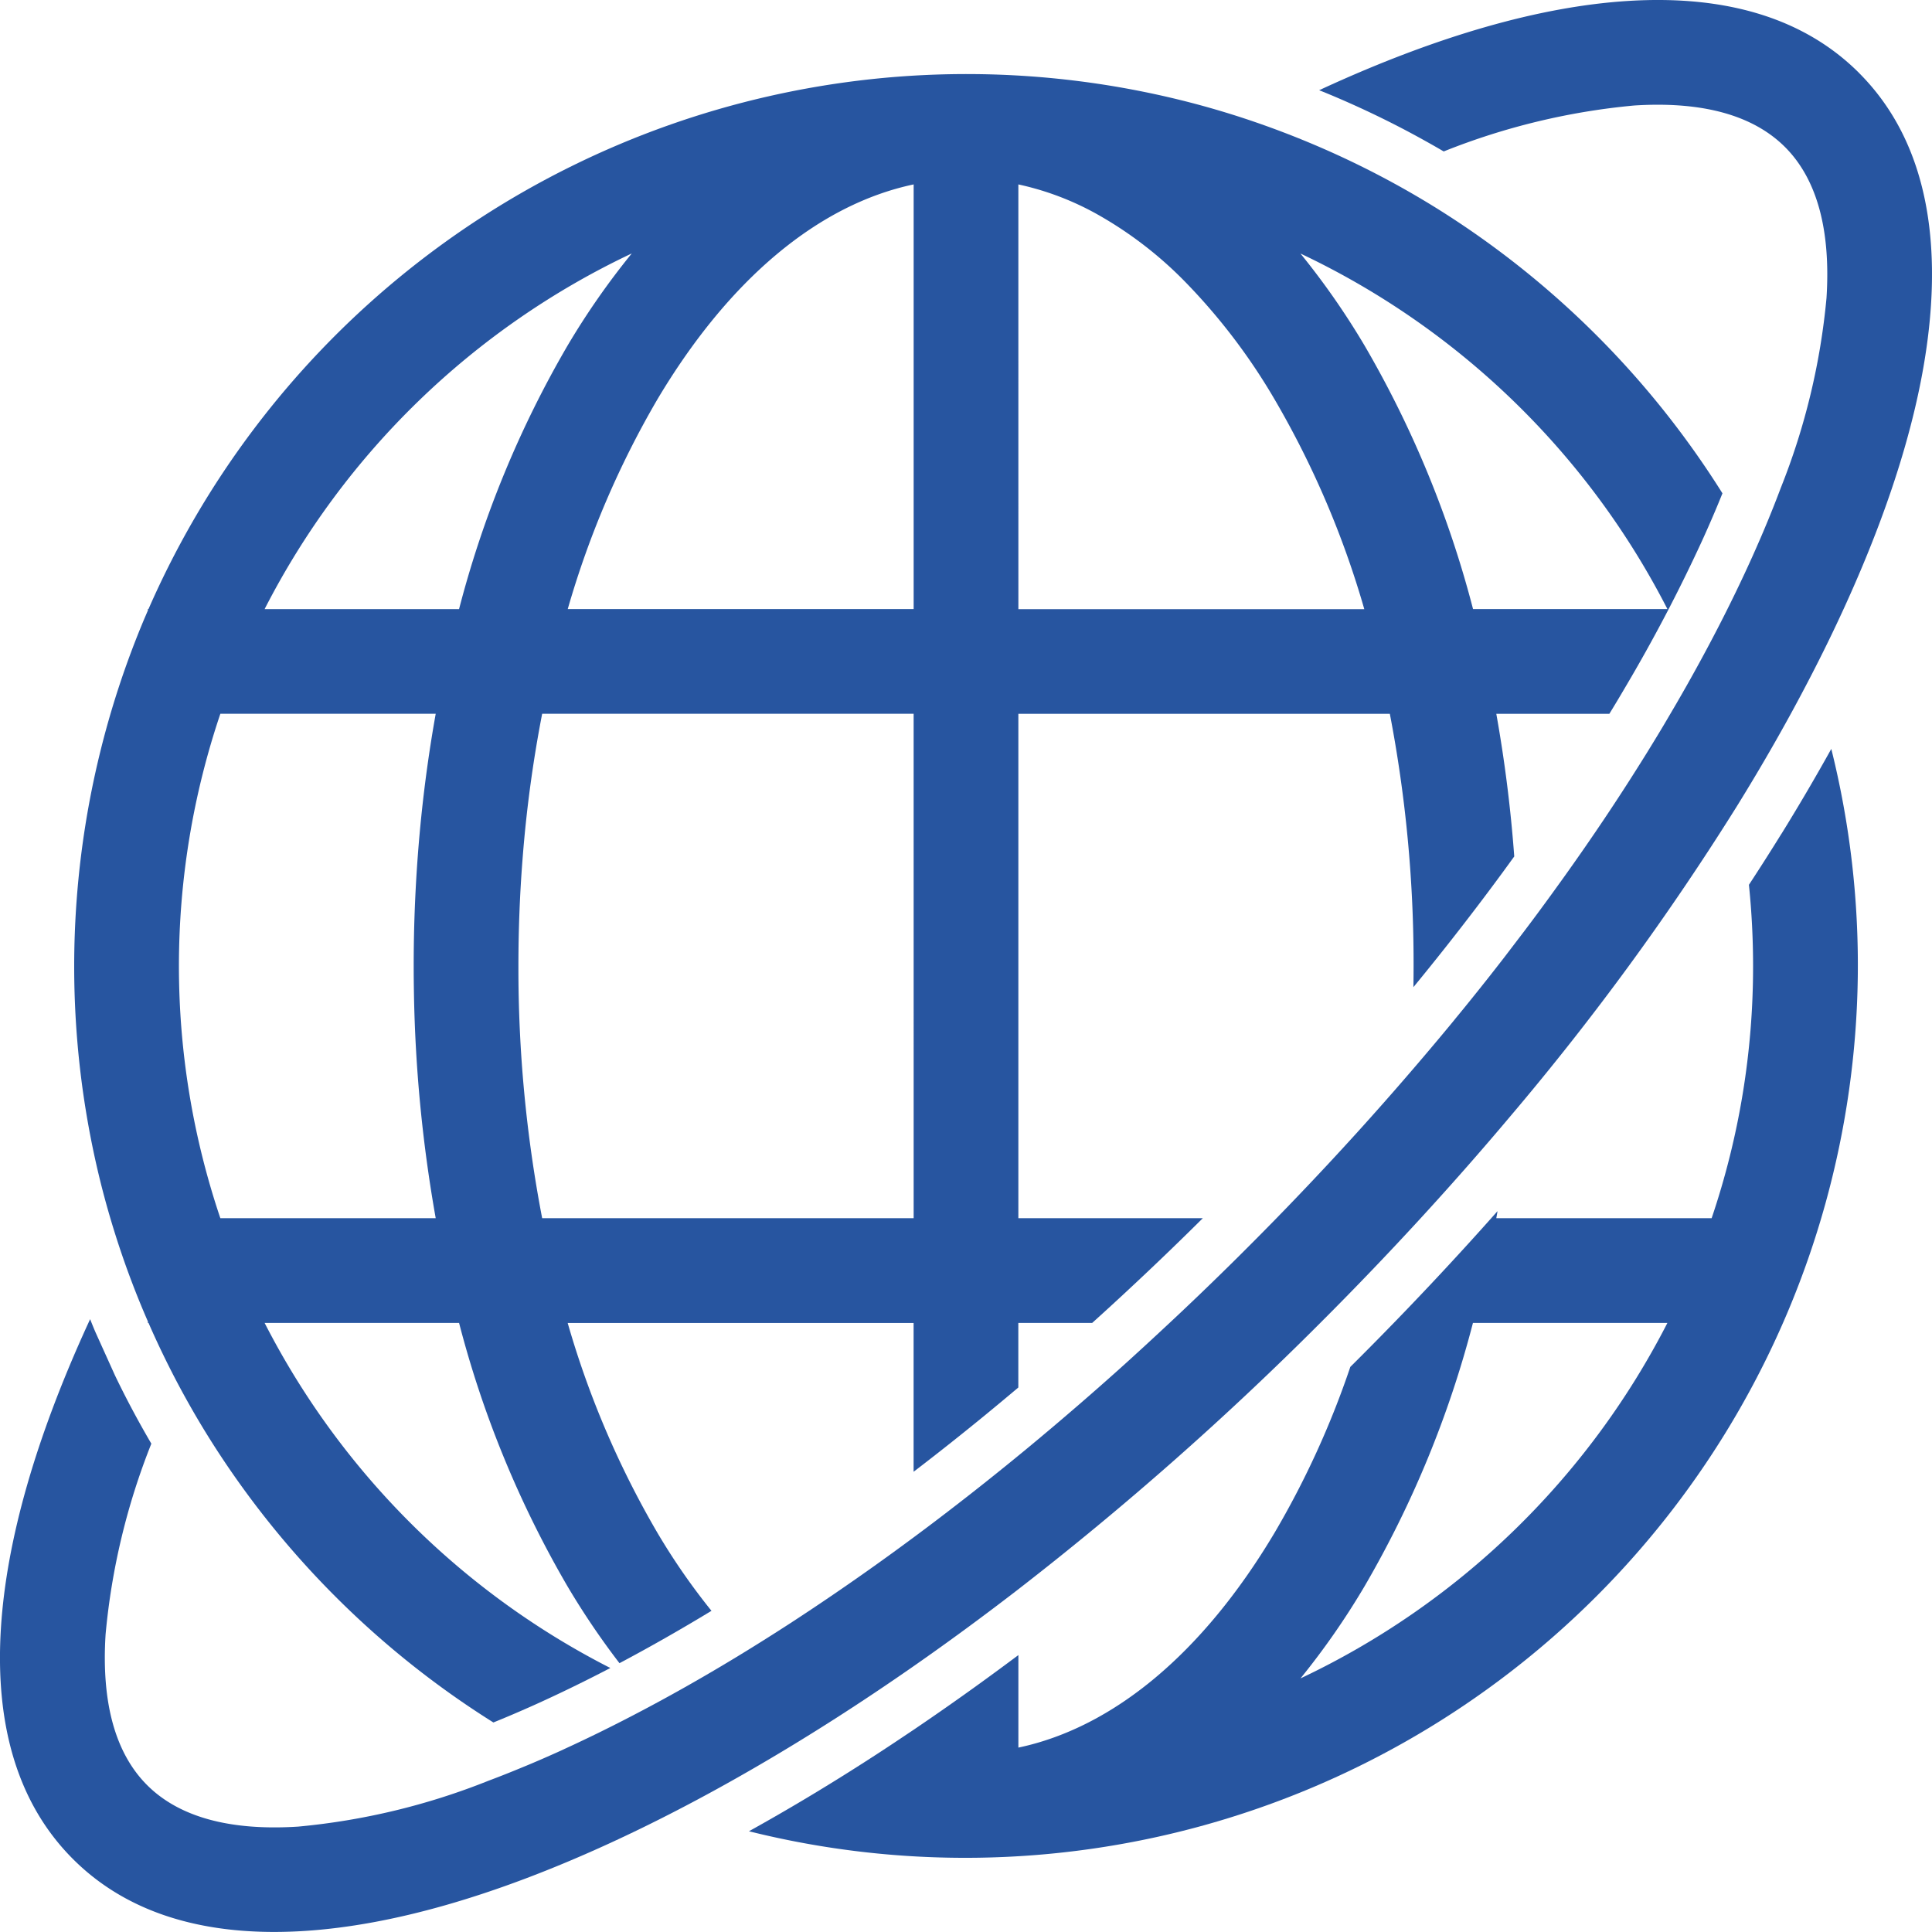 <svg xmlns="http://www.w3.org/2000/svg" xmlns:xlink="http://www.w3.org/1999/xlink" width="103.327" height="103.327" viewBox="0 0 103.327 103.327">
  <defs>
    <clipPath id="clip-path">
      <rect id="長方形_2322" data-name="長方形 2322" width="103.327" height="103.327" fill="#2755a0"/>
    </clipPath>
  </defs>
  <g id="グループ_269" data-name="グループ 269" clip-path="url(#clip-path)">
    <path id="パス_3393" data-name="パス 3393" d="M131.293,80.624q-.839,1.355-1.733,2.72a42.548,42.548,0,0,1,.222,4.341,41.92,41.92,0,0,1-2.216,13.489H116.049c.022-.125.045-.251.065-.377-2.368,2.673-4.856,5.315-7.428,7.887l-.071.071-.373.371A47.394,47.394,0,0,1,104.189,118c-3.829,6.429-8.614,10.413-13.7,11.488v-4.948c-1.337,1-2.677,1.971-4,2.893q-.8.558-1.6,1.1l-1.037.693q-.815.541-1.618,1.055c-2.064,1.323-4.125,2.555-6.155,3.681a47.746,47.746,0,0,0,57.886-57.886c-.834,1.5-1.727,3.026-2.67,4.549m-25.722,45.167A40.5,40.5,0,0,0,109,120.864a55.649,55.649,0,0,0,5.8-14.089h10.4a42.38,42.38,0,0,1-19.629,19.015" transform="translate(-36.024 -36.023)" fill="#2755a0"/>
    <path id="パス_3394" data-name="パス 3394" d="M99.425,3.9C96.531,1.007,92.363-.288,87.036.053,82.359.351,76.9,1.913,70.822,4.7l-.271.125q.385.153.769.316c1.315.556,2.622,1.175,3.883,1.84.672.356,1.338.725,1.99,1.107l.017.011.024-.008A36.375,36.375,0,0,1,87.394,5.643q.652-.042,1.264-.042c3.018,0,5.3.759,6.807,2.262,1.706,1.706,2.453,4.421,2.22,8.071A36.408,36.408,0,0,1,95.24,26.092c-.122.325-.249.654-.38.985l-.142.354-.045.11q-.094.235-.192.468c-.057.137-.114.274-.172.412l-.025.058c-.064.148-.127.3-.192.445-.074.169-.147.339-.223.509-.054.123-.109.245-.164.368s-.113.25-.17.374-.111.243-.168.365q-.17.366-.345.733-.088.183-.177.369c-.792,1.639-1.673,3.316-2.629,5.008q-.287.507-.582,1.016l-.3.511-.036.061q-.154.262-.3.511c-.11.185-.218.365-.326.542l-.106.175-.106.174-.364.594q-.23.371-.465.743-1.76,2.8-3.777,5.635-.141.2-.285.4l-.312.432-.235.326-.375.515c-.512.7-1,1.353-1.459,1.951q-.347.456-.7.918c-.105.137-.212.274-.319.411l-.223.286q-.212.272-.427.543l-.434.546-.436.543q-.219.273-.442.545c-.147.182-.3.363-.445.545l-.177.215Q76.5,56.1,75.379,57.4q-1.331,1.546-2.719,3.081-.849.937-1.718,1.869-1.312,1.407-2.67,2.8-.768.787-1.55,1.569l-.418.417c-.2.2-.411.407-.617.61-.174.17-.346.34-.52.509s-.346.338-.521.506l-.459.443q-.817.784-1.635,1.548c-.5.466-.975.908-1.439,1.333l-.277.253-.548.5-.537.483-.264.235q-1.107.987-2.222,1.943-.384.33-.767.655l-.225.191-.283.238q-.487.411-.972.812c-.185.153-.369.305-.552.454h0q-.35.287-.7.57t-.7.563l-.054.043c-.206.165-.413.33-.62.493l-.522.411-.325.253c-.327.254-.652.507-.979.756l-.314.24q-.694.529-1.388,1.043-1.4,1.039-2.8,2.022-1.929,1.355-3.844,2.6-1.137.736-2.265,1.431l-.445.272a.133.133,0,0,0-.016.01l-.433.262-.471.282q-2.118,1.26-4.2,2.36l-.151.079q-.956.505-1.9.972c-.162.081-.324.162-.485.239q-.324.158-.646.311c-.173.083-.344.163-.516.244l-.514.238-.1.048c-.172.078-.327.149-.476.214l-.175.078-.4.176c-.2.088-.41.177-.613.263-.133.056-.264.112-.4.166q-.97.405-1.916.76a36.426,36.426,0,0,1-10.159,2.443c-3.649.233-6.365-.514-8.071-2.22s-2.453-4.421-2.22-8.071A36.451,36.451,0,0,1,8.094,77.21c-.387-.661-.761-1.333-1.117-2.007-.285-.541-.563-1.092-.831-1.651l-1.039-2.3c-.1-.231-.193-.463-.287-.7-.042.089-.083.179-.124.269C1.914,76.9.351,82.358.052,87.036c-.34,5.325.955,9.494,3.85,12.388,2.592,2.593,6.207,3.9,10.761,3.9q.794,0,1.627-.053c4.677-.3,10.132-1.862,16.214-4.644q1.846-.844,3.731-1.821c2.773-1.435,5.6-3.078,8.463-4.911q2.074-1.328,4.166-2.786,2.793-1.947,5.6-4.113A169.613,169.613,0,0,0,70.611,70.753l.071-.071c3.6-3.6,6.983-7.285,10.113-11.005a141.845,141.845,0,0,0,12.092-16.55q2.16-3.487,3.922-6.893.978-1.885,1.821-3.73c2.783-6.082,4.346-11.536,4.644-16.214.34-5.326-.955-9.494-3.849-12.388" transform="translate(0 0)" fill="#2755a0"/>
    <path id="パス_3395" data-name="パス 3395" d="M10.087,70.659q.542,1.585,1.2,3.138.095.223.191.445v.078h.034q.7,1.6,1.513,3.145.821,1.557,1.752,3.045a48.091,48.091,0,0,0,15.18,15.179q.941-.381,1.907-.81c.242-.106.479-.214.717-.323q1.782-.817,3.63-1.78A42.387,42.387,0,0,1,17.721,74.32h10.4a55.649,55.649,0,0,0,5.8,14.089A41.354,41.354,0,0,0,36.7,92.518q2.422-1.284,4.92-2.8a35.176,35.176,0,0,1-2.89-4.171,49.031,49.031,0,0,1-4.8-11.224h18.5v7.958c1.28-.979,2.562-1.994,3.826-3.03q.886-.727,1.775-1.477V74.32h3.95q1.12-1.008,2.226-2.045c1.237-1.155,2.476-2.349,3.69-3.555H58.033V41.743H77.9a70.649,70.649,0,0,1,1.27,13.488q0,.567-.009,1.132,1.748-2.128,3.368-4.259c.47-.616.948-1.257,1.425-1.906q.3-.413.6-.825a74.55,74.55,0,0,0-.96-7.63h6.047q.437-.712.851-1.42a85.526,85.526,0,0,0,4.067-7.747c.108-.236.216-.474.32-.711q.43-.969.81-1.913A48.062,48.062,0,0,0,80.512,14.774q-1.487-.931-3.044-1.751-1.79-.944-3.669-1.738-1.553-.656-3.138-1.2-1.915-.657-3.876-1.145a47.757,47.757,0,0,0-55.273,27.2h-.034v.078c-.064.147-.128.3-.191.444A47.966,47.966,0,0,0,8.942,66.779q.489,1.961,1.145,3.88M92.745,36.142H82.35a55.654,55.654,0,0,0-5.8-14.09,40.567,40.567,0,0,0-3.431-4.925A42.375,42.375,0,0,1,92.745,36.142M58.033,13.431A15.246,15.246,0,0,1,62.2,15a20.856,20.856,0,0,1,4.744,3.631,32.351,32.351,0,0,1,4.79,6.292,49.032,49.032,0,0,1,4.8,11.224h-18.5Zm-5.6,55.288H32.565a70.663,70.663,0,0,1-1.27-13.489q0-2.905.223-5.738a68.2,68.2,0,0,1,1.047-7.75H52.432Zm0-55.288V36.142h-18.5a49.031,49.031,0,0,1,4.8-11.224c3.829-6.429,8.614-10.414,13.7-11.487m-15.082,3.7a40.566,40.566,0,0,0-3.431,4.925,55.673,55.673,0,0,0-5.8,14.09h-10.4A42.375,42.375,0,0,1,37.35,17.126m-22,24.616H26.872q-.482,2.688-.77,5.476a78.418,78.418,0,0,0-.408,8.012q0,.717.013,1.431A76.139,76.139,0,0,0,26.872,68.72H15.354a42.16,42.16,0,0,1,0-26.977" transform="translate(-3.569 -3.568)" fill="#2755a0"/>
  </g>
</svg>
